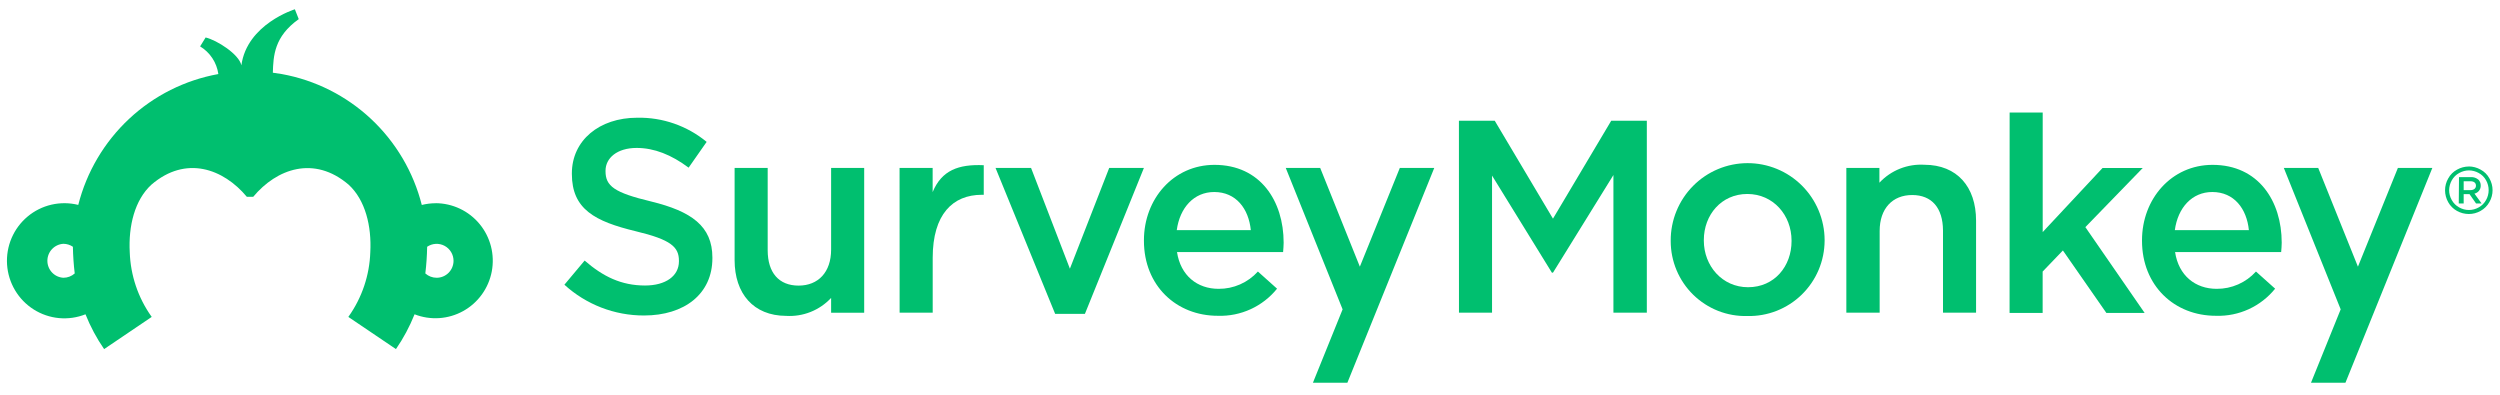 <svg width="190" height="30" viewBox="0 0 190 30" fill="none" xmlns="http://www.w3.org/2000/svg">
<path d="M42.894 21.639L44.432 19.803C45.825 21.013 47.215 21.699 49.022 21.699C50.602 21.699 51.599 20.968 51.599 19.863V19.822C51.599 18.781 51.017 18.219 48.316 17.574C45.22 16.825 43.462 15.907 43.462 13.217V13.176C43.462 10.678 45.538 8.947 48.428 8.947C50.349 8.908 52.221 9.559 53.705 10.783L52.335 12.742C51.028 11.764 49.721 11.243 48.387 11.243C46.894 11.243 46.02 12.015 46.02 12.974V13.015C46.02 14.139 46.684 14.641 49.467 15.308C52.54 16.057 54.142 17.181 54.142 19.578V19.62C54.142 22.351 52.002 23.977 48.948 23.977C46.709 23.983 44.55 23.149 42.894 21.639Z" fill="#00BF6F"/>
<path d="M55.83 19.765V12.764H58.344V19.016C58.344 20.724 59.195 21.706 60.693 21.706C62.19 21.706 63.165 20.683 63.165 18.971V12.764H65.678V23.766H63.165V22.642C62.729 23.109 62.196 23.473 61.603 23.709C61.011 23.945 60.373 24.046 59.737 24.006C57.264 23.995 55.83 22.316 55.83 19.765Z" fill="#00BF6F"/>
<path d="M68.367 12.762H70.881V14.598C71.564 12.95 72.834 12.47 74.765 12.556V14.804H74.619C72.416 14.804 70.885 16.28 70.885 19.592V23.765H68.371L68.367 12.762Z" fill="#00BF6F"/>
<path d="M75.661 12.764H78.361L81.312 20.421L84.299 12.764H86.936L82.454 23.852H80.191L75.661 12.764Z" fill="#00BF6F"/>
<path d="M86.939 18.302V18.261C86.939 15.114 89.18 12.529 92.299 12.529C95.79 12.529 97.557 15.279 97.557 18.448C97.557 18.677 97.534 18.905 97.516 19.156H89.453C89.722 20.947 90.992 21.951 92.612 21.951C93.175 21.956 93.732 21.841 94.246 21.614C94.761 21.388 95.223 21.054 95.6 20.636L97.056 21.94C96.518 22.606 95.834 23.139 95.056 23.496C94.279 23.854 93.43 24.026 92.575 24C89.393 24.011 86.939 21.7 86.939 18.302ZM95.062 17.489C94.898 15.863 93.942 14.593 92.28 14.593C90.741 14.593 89.666 15.781 89.434 17.489H95.062Z" fill="#00BF6F"/>
<path d="M110.878 9.178H113.601L118.026 16.618L122.452 9.178H125.159V23.765H122.62V13.302L118.026 20.723H117.944L113.395 13.344V23.765H110.882L110.878 9.178Z" fill="#00BF6F"/>
<path d="M126.974 18.327V18.285C126.969 16.73 127.58 15.235 128.673 14.131C129.766 13.027 131.251 12.404 132.802 12.399C134.353 12.393 135.843 13.006 136.944 14.102C138.044 15.198 138.666 16.689 138.671 18.244V18.285C138.668 19.051 138.513 19.809 138.215 20.514C137.916 21.219 137.481 21.857 136.933 22.391C136.386 22.925 135.737 23.343 135.026 23.623C134.315 23.902 133.556 24.036 132.793 24.017C132.036 24.037 131.282 23.904 130.577 23.627C129.872 23.349 129.229 22.933 128.687 22.403C128.145 21.873 127.714 21.239 127.42 20.539C127.126 19.839 126.974 19.087 126.974 18.327ZM136.158 18.327V18.285C136.158 16.349 134.765 14.742 132.797 14.742C130.828 14.742 129.491 16.326 129.491 18.244V18.285C129.491 20.204 130.884 21.829 132.853 21.829C134.869 21.829 136.158 20.222 136.158 18.327Z" fill="#00BF6F"/>
<path d="M152.732 8.553H155.245V17.637L159.794 12.767H162.849L158.487 17.262L162.994 23.785H160.085L156.78 19.035L155.241 20.638V23.785H152.728L152.732 8.553Z" fill="#00BF6F"/>
<path d="M162.793 18.302V18.261C162.793 15.114 165.033 12.529 168.152 12.529C171.644 12.529 173.41 15.279 173.41 18.448C173.41 18.677 173.388 18.905 173.369 19.156H165.306C165.575 20.947 166.845 21.951 168.466 21.951C169.028 21.956 169.585 21.841 170.1 21.614C170.615 21.388 171.076 21.054 171.453 20.636L172.91 21.94C172.371 22.606 171.687 23.139 170.91 23.496C170.132 23.854 169.283 24.026 168.428 24C165.243 24.011 162.793 21.7 162.793 18.302ZM170.915 17.489C170.751 15.863 169.795 14.593 168.133 14.593C166.595 14.593 165.519 15.781 165.287 17.489H170.915Z" fill="#00BF6F"/>
<path d="M106.386 12.764L103.349 20.267L100.335 12.764H97.718L102.038 23.511L99.783 29.086H102.401L109.003 12.764H106.386Z" fill="#00BF6F"/>
<path d="M187.65 12.95C187.389 12.95 187.132 13.017 186.903 13.145C186.665 13.273 186.468 13.466 186.336 13.703C186.208 13.932 186.138 14.19 186.134 14.452C186.134 14.715 186.203 14.973 186.332 15.201C186.462 15.437 186.656 15.631 186.892 15.76C187.119 15.891 187.377 15.96 187.639 15.96C187.901 15.96 188.159 15.891 188.386 15.76C188.62 15.63 188.813 15.437 188.942 15.201C189.071 14.973 189.138 14.715 189.138 14.452C189.138 14.19 189.071 13.932 188.942 13.703C188.813 13.466 188.617 13.272 188.378 13.145C188.15 13.018 187.893 12.951 187.631 12.95M187.631 12.65C187.942 12.652 188.246 12.734 188.517 12.886C188.803 13.036 189.038 13.268 189.193 13.553C189.351 13.828 189.435 14.139 189.435 14.456C189.435 14.773 189.351 15.085 189.193 15.359C189.037 15.641 188.805 15.874 188.524 16.029C188.251 16.184 187.942 16.266 187.628 16.265C187.313 16.264 187.003 16.183 186.728 16.029C186.446 15.874 186.214 15.641 186.059 15.359C185.906 15.085 185.825 14.777 185.824 14.463C185.823 14.145 185.907 13.832 186.067 13.557C186.221 13.273 186.455 13.042 186.739 12.89C187.011 12.738 187.316 12.657 187.628 12.654" fill="#00BF6F"/>
<path d="M186.884 13.46H187.784C187.998 13.448 188.207 13.521 188.367 13.662C188.479 13.78 188.539 13.938 188.535 14.101C188.54 14.243 188.495 14.383 188.407 14.495C188.32 14.607 188.196 14.685 188.057 14.715L188.602 15.464H188.18L187.684 14.756H187.239V15.464H186.866L186.884 13.46ZM187.758 14.449C188.012 14.449 188.173 14.314 188.173 14.112C188.173 13.895 188.016 13.775 187.755 13.775H187.239V14.449H187.758Z" fill="#00BF6F"/>
<path d="M182.239 12.764L179.203 20.267L176.185 12.764H173.571L177.892 23.511L175.636 29.086H178.254L184.857 12.764H182.239Z" fill="#00BF6F"/>
<path d="M150.181 16.763V23.765H147.668V17.512C147.656 15.804 146.82 14.822 145.326 14.822C143.832 14.822 142.854 15.845 142.854 17.553V23.765H140.322V12.762H142.835V13.886C143.271 13.419 143.804 13.055 144.397 12.819C144.99 12.583 145.627 12.482 146.263 12.522C148.736 12.53 150.181 14.197 150.181 16.763Z" fill="#00BF6F"/>
<path d="M33.098 15.446C32.747 15.448 32.397 15.492 32.056 15.577C31.421 13.069 30.079 10.798 28.192 9.033C26.305 7.269 23.951 6.087 21.413 5.628C21.181 5.586 20.972 5.556 20.736 5.526C20.774 4.253 20.834 2.78 22.705 1.454L22.41 0.705C22.41 0.705 18.768 1.829 18.346 4.964C18.163 4.114 16.479 3.05 15.628 2.848L15.209 3.526C15.581 3.751 15.899 4.057 16.138 4.42C16.378 4.784 16.534 5.196 16.595 5.628C14.056 6.086 11.702 7.267 9.814 9.031C7.926 10.795 6.584 13.066 5.948 15.573C5.281 15.406 4.584 15.4 3.914 15.554C3.244 15.708 2.62 16.019 2.093 16.461C1.566 16.903 1.15 17.463 0.879 18.097C0.609 18.731 0.492 19.42 0.537 20.108C0.583 20.796 0.789 21.463 1.141 22.055C1.492 22.648 1.978 23.149 2.559 23.517C3.14 23.885 3.799 24.111 4.484 24.175C5.168 24.239 5.858 24.14 6.497 23.886C6.868 24.818 7.343 25.705 7.912 26.531L11.531 24.085L11.501 24.044C10.491 22.616 9.921 20.923 9.861 19.174C9.753 17.181 10.235 15.199 11.508 14.034C14.123 11.786 16.976 12.816 18.761 14.959H19.243C21.028 12.816 23.877 11.797 26.495 14.034C27.765 15.199 28.25 17.181 28.142 19.174C28.083 20.923 27.513 22.616 26.503 24.044L26.473 24.085L30.092 26.531C30.661 25.705 31.135 24.818 31.507 23.886C32.103 24.12 32.744 24.219 33.383 24.176C34.022 24.134 34.643 23.95 35.204 23.639C35.764 23.328 36.249 22.897 36.624 22.376C36.999 21.856 37.256 21.259 37.375 20.628C37.494 19.997 37.473 19.347 37.314 18.725C37.154 18.103 36.86 17.524 36.452 17.029C36.044 16.534 35.532 16.135 34.953 15.861C34.374 15.587 33.742 15.444 33.102 15.442L33.098 15.446ZM4.82 21.11C4.49 21.093 4.181 20.949 3.954 20.709C3.727 20.469 3.601 20.151 3.601 19.82C3.601 19.489 3.727 19.171 3.954 18.931C4.181 18.691 4.49 18.547 4.82 18.529C5.077 18.531 5.328 18.609 5.54 18.754C5.552 19.431 5.598 20.108 5.679 20.781C5.443 20.993 5.137 21.11 4.82 21.11ZM33.184 21.11C32.867 21.11 32.561 20.993 32.325 20.781C32.406 20.108 32.452 19.431 32.463 18.754C32.657 18.622 32.882 18.546 33.116 18.534C33.349 18.521 33.581 18.573 33.788 18.683C33.994 18.794 34.166 18.958 34.286 19.159C34.407 19.361 34.469 19.591 34.469 19.825C34.468 19.995 34.434 20.162 34.369 20.318C34.304 20.474 34.209 20.616 34.09 20.736C33.97 20.855 33.828 20.949 33.672 21.014C33.516 21.078 33.349 21.111 33.18 21.11H33.184Z" fill="#00BF6F"/>
</svg>
